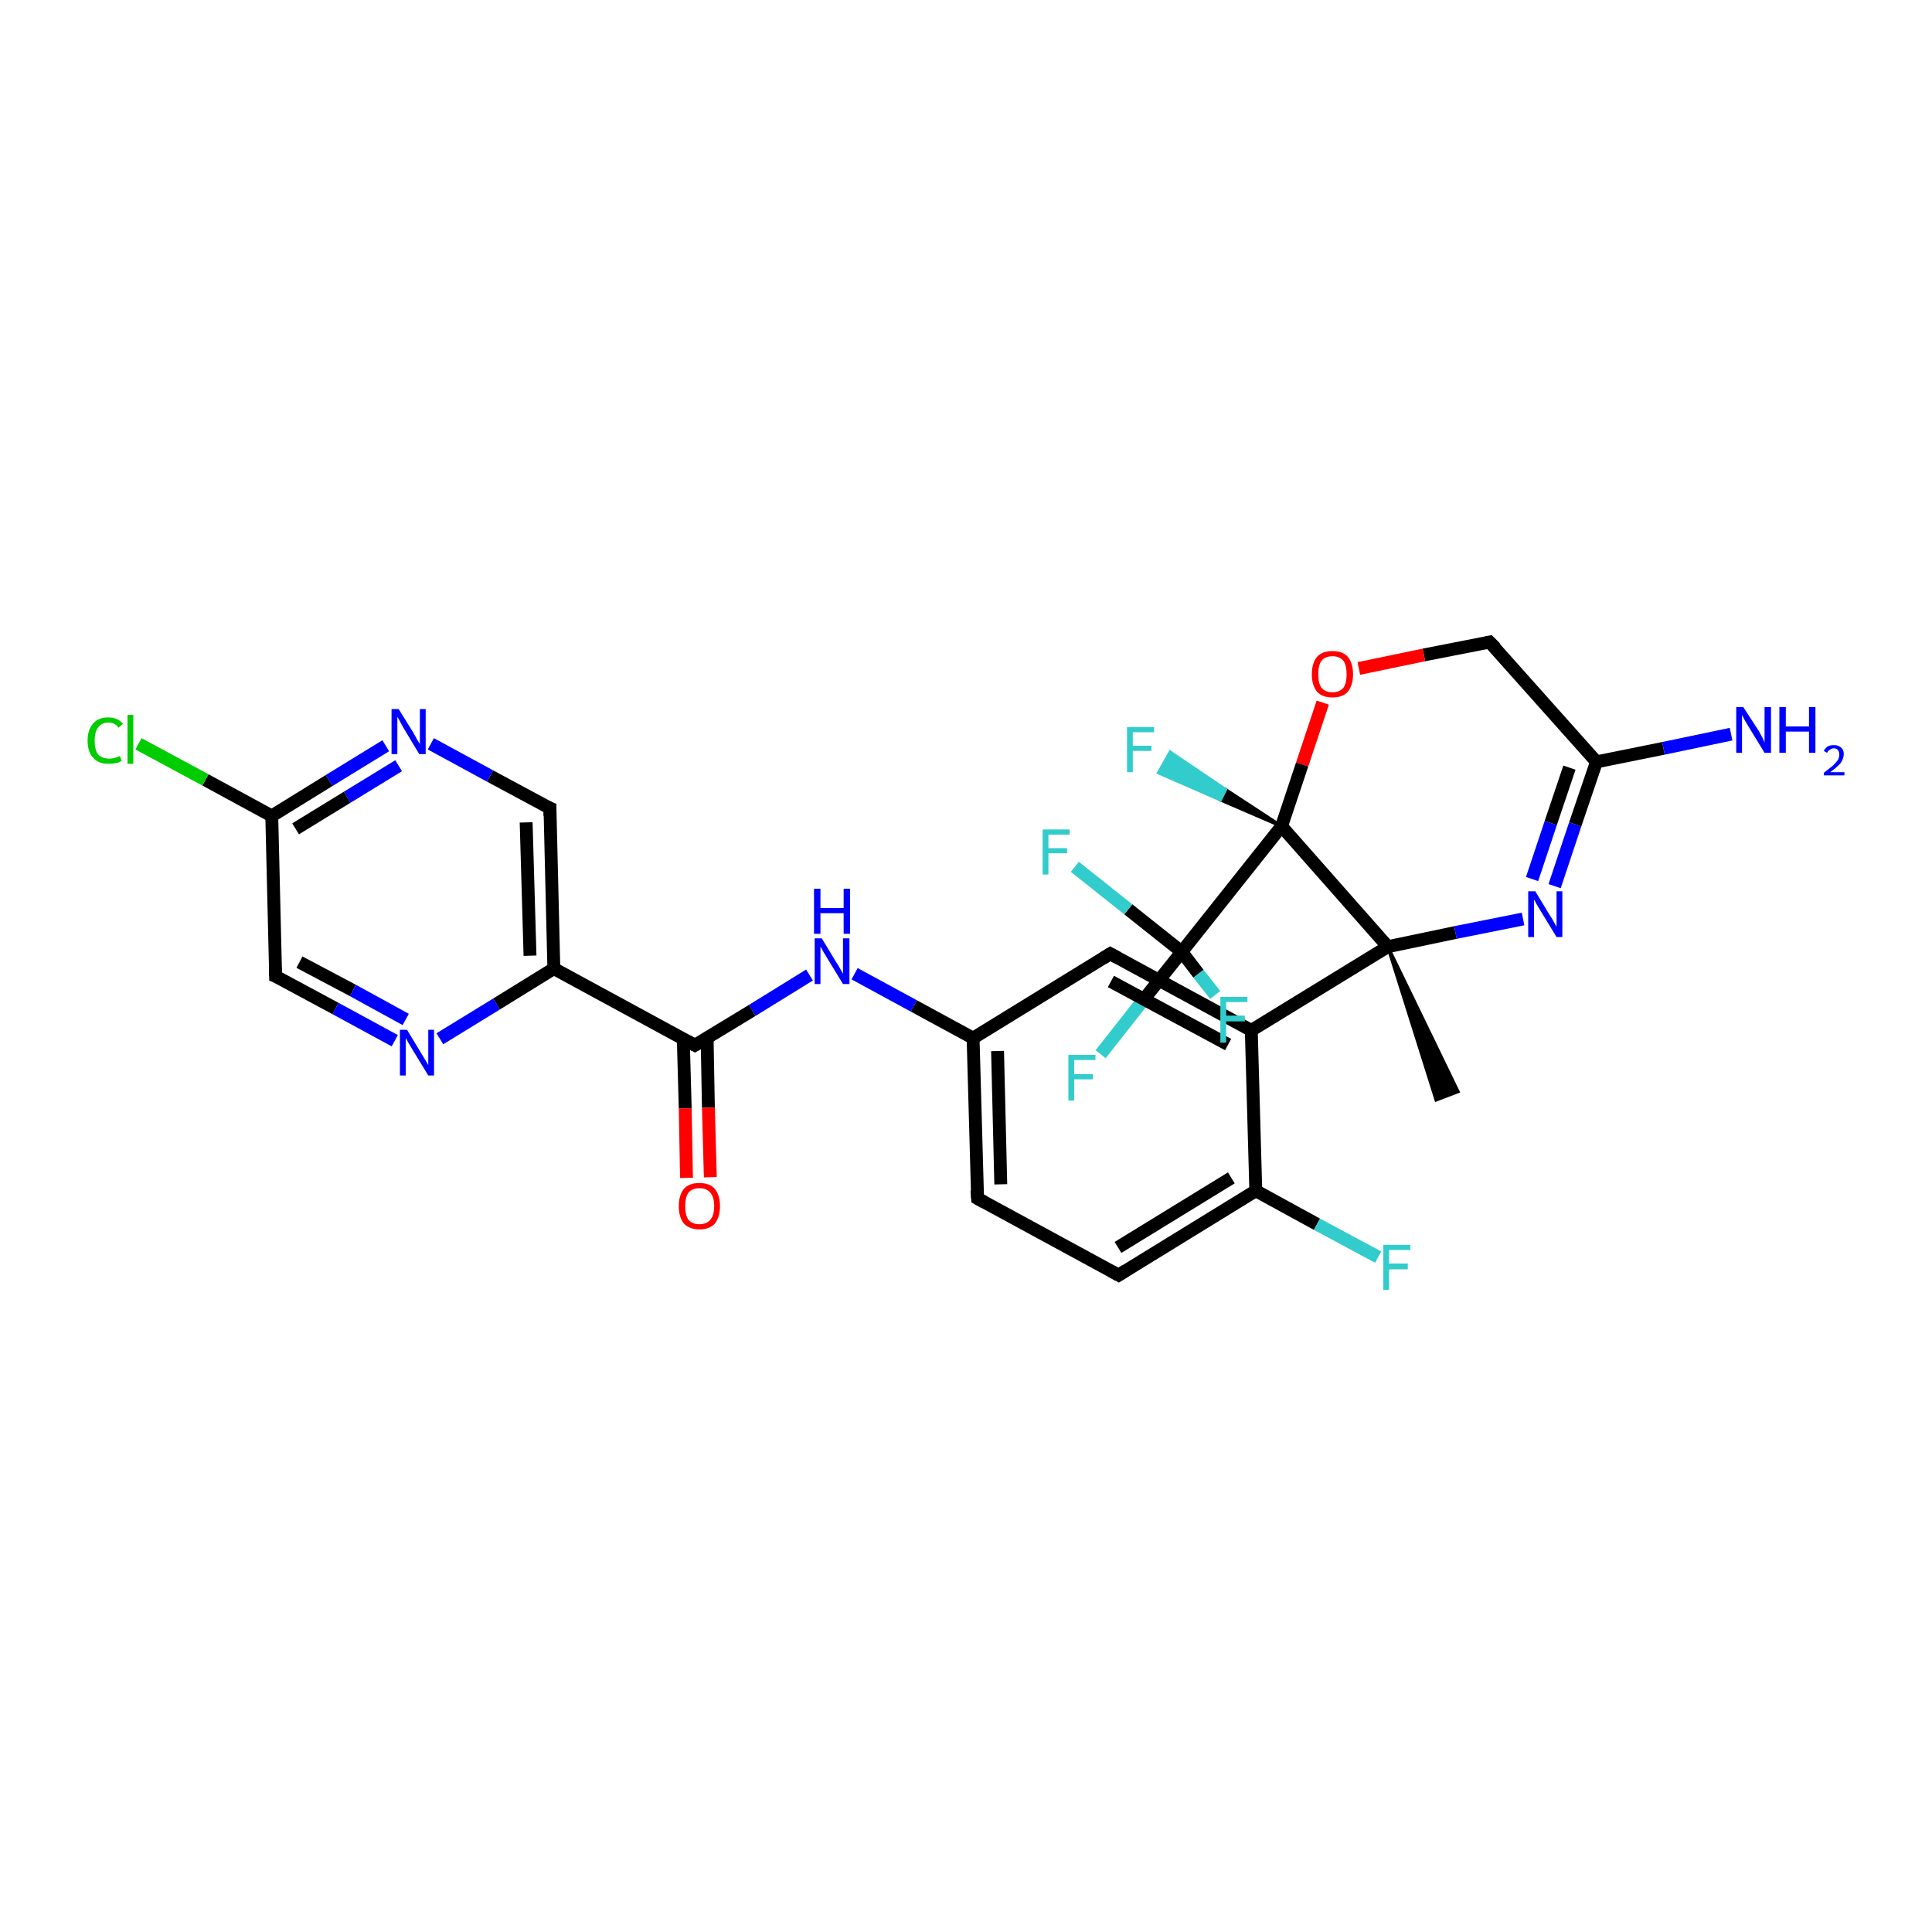 <?xml version='1.0' encoding='iso-8859-1'?>
<svg version='1.1' baseProfile='full'
              xmlns='http://www.w3.org/2000/svg'
                      xmlns:rdkit='http://www.rdkit.org/xml'
                      xmlns:xlink='http://www.w3.org/1999/xlink'
                  xml:space='preserve'
width='300px' height='300px' viewBox='0 0 300 300'>
<!-- END OF HEADER -->
<rect style='opacity:1.0;fill:#FFFFFF;stroke:none' width='300.0' height='300.0' x='0.0' y='0.0'> </rect>
<path class='bond-0 atom-1 atom-0' d='M 215.5,147.0 L 226.4,169.5 L 223.0,170.8 Z' style='fill:#000000;fill-rule:evenodd;fill-opacity:1;stroke:#000000;stroke-width:0.5px;stroke-linecap:butt;stroke-linejoin:miter;stroke-opacity:1;' />
<path class='bond-1 atom-1 atom-2' d='M 215.5,147.0 L 226.0,144.8' style='fill:none;fill-rule:evenodd;stroke:#000000;stroke-width:2.0px;stroke-linecap:butt;stroke-linejoin:miter;stroke-opacity:1' />
<path class='bond-1 atom-1 atom-2' d='M 226.0,144.8 L 236.5,142.7' style='fill:none;fill-rule:evenodd;stroke:#0000FF;stroke-width:2.0px;stroke-linecap:butt;stroke-linejoin:miter;stroke-opacity:1' />
<path class='bond-2 atom-2 atom-3' d='M 241.4,137.6 L 244.6,128.0' style='fill:none;fill-rule:evenodd;stroke:#0000FF;stroke-width:2.0px;stroke-linecap:butt;stroke-linejoin:miter;stroke-opacity:1' />
<path class='bond-2 atom-2 atom-3' d='M 244.6,128.0 L 247.9,118.3' style='fill:none;fill-rule:evenodd;stroke:#000000;stroke-width:2.0px;stroke-linecap:butt;stroke-linejoin:miter;stroke-opacity:1' />
<path class='bond-2 atom-2 atom-3' d='M 237.9,136.5 L 240.8,127.8' style='fill:none;fill-rule:evenodd;stroke:#0000FF;stroke-width:2.0px;stroke-linecap:butt;stroke-linejoin:miter;stroke-opacity:1' />
<path class='bond-2 atom-2 atom-3' d='M 240.8,127.8 L 243.7,119.2' style='fill:none;fill-rule:evenodd;stroke:#000000;stroke-width:2.0px;stroke-linecap:butt;stroke-linejoin:miter;stroke-opacity:1' />
<path class='bond-3 atom-3 atom-4' d='M 247.9,118.3 L 258.3,116.2' style='fill:none;fill-rule:evenodd;stroke:#000000;stroke-width:2.0px;stroke-linecap:butt;stroke-linejoin:miter;stroke-opacity:1' />
<path class='bond-3 atom-3 atom-4' d='M 258.3,116.2 L 268.8,114.0' style='fill:none;fill-rule:evenodd;stroke:#0000FF;stroke-width:2.0px;stroke-linecap:butt;stroke-linejoin:miter;stroke-opacity:1' />
<path class='bond-4 atom-3 atom-5' d='M 247.9,118.3 L 231.3,99.7' style='fill:none;fill-rule:evenodd;stroke:#000000;stroke-width:2.0px;stroke-linecap:butt;stroke-linejoin:miter;stroke-opacity:1' />
<path class='bond-5 atom-5 atom-6' d='M 231.3,99.7 L 221.1,101.7' style='fill:none;fill-rule:evenodd;stroke:#000000;stroke-width:2.0px;stroke-linecap:butt;stroke-linejoin:miter;stroke-opacity:1' />
<path class='bond-5 atom-5 atom-6' d='M 221.1,101.7 L 211.0,103.8' style='fill:none;fill-rule:evenodd;stroke:#FF0000;stroke-width:2.0px;stroke-linecap:butt;stroke-linejoin:miter;stroke-opacity:1' />
<path class='bond-6 atom-6 atom-7' d='M 205.4,109.1 L 202.2,118.7' style='fill:none;fill-rule:evenodd;stroke:#FF0000;stroke-width:2.0px;stroke-linecap:butt;stroke-linejoin:miter;stroke-opacity:1' />
<path class='bond-6 atom-6 atom-7' d='M 202.2,118.7 L 199.0,128.3' style='fill:none;fill-rule:evenodd;stroke:#000000;stroke-width:2.0px;stroke-linecap:butt;stroke-linejoin:miter;stroke-opacity:1' />
<path class='bond-7 atom-7 atom-8' d='M 199.0,128.3 L 189.5,124.2 L 190.3,122.6 Z' style='fill:#000000;fill-rule:evenodd;fill-opacity:1;stroke:#000000;stroke-width:0.5px;stroke-linecap:butt;stroke-linejoin:miter;stroke-opacity:1;' />
<path class='bond-7 atom-7 atom-8' d='M 189.5,124.2 L 181.7,116.8 L 179.9,120.0 Z' style='fill:#33CCCC;fill-rule:evenodd;fill-opacity:1;stroke:#33CCCC;stroke-width:0.5px;stroke-linecap:butt;stroke-linejoin:miter;stroke-opacity:1;' />
<path class='bond-7 atom-7 atom-8' d='M 189.5,124.2 L 190.3,122.6 L 181.7,116.8 Z' style='fill:#33CCCC;fill-rule:evenodd;fill-opacity:1;stroke:#33CCCC;stroke-width:0.5px;stroke-linecap:butt;stroke-linejoin:miter;stroke-opacity:1;' />
<path class='bond-8 atom-7 atom-9' d='M 199.0,128.3 L 183.5,147.8' style='fill:none;fill-rule:evenodd;stroke:#000000;stroke-width:2.0px;stroke-linecap:butt;stroke-linejoin:miter;stroke-opacity:1' />
<path class='bond-9 atom-9 atom-10' d='M 183.5,147.8 L 177.2,155.7' style='fill:none;fill-rule:evenodd;stroke:#000000;stroke-width:2.0px;stroke-linecap:butt;stroke-linejoin:miter;stroke-opacity:1' />
<path class='bond-9 atom-9 atom-10' d='M 177.2,155.7 L 170.9,163.7' style='fill:none;fill-rule:evenodd;stroke:#33CCCC;stroke-width:2.0px;stroke-linecap:butt;stroke-linejoin:miter;stroke-opacity:1' />
<path class='bond-10 atom-9 atom-11' d='M 183.5,147.8 L 186.1,151.2' style='fill:none;fill-rule:evenodd;stroke:#000000;stroke-width:2.0px;stroke-linecap:butt;stroke-linejoin:miter;stroke-opacity:1' />
<path class='bond-10 atom-9 atom-11' d='M 186.1,151.2 L 188.7,154.5' style='fill:none;fill-rule:evenodd;stroke:#33CCCC;stroke-width:2.0px;stroke-linecap:butt;stroke-linejoin:miter;stroke-opacity:1' />
<path class='bond-11 atom-9 atom-12' d='M 183.5,147.8 L 175.2,141.2' style='fill:none;fill-rule:evenodd;stroke:#000000;stroke-width:2.0px;stroke-linecap:butt;stroke-linejoin:miter;stroke-opacity:1' />
<path class='bond-11 atom-9 atom-12' d='M 175.2,141.2 L 166.9,134.6' style='fill:none;fill-rule:evenodd;stroke:#33CCCC;stroke-width:2.0px;stroke-linecap:butt;stroke-linejoin:miter;stroke-opacity:1' />
<path class='bond-12 atom-1 atom-13' d='M 215.5,147.0 L 194.3,160.0' style='fill:none;fill-rule:evenodd;stroke:#000000;stroke-width:2.0px;stroke-linecap:butt;stroke-linejoin:miter;stroke-opacity:1' />
<path class='bond-13 atom-13 atom-14' d='M 194.3,160.0 L 172.4,148.1' style='fill:none;fill-rule:evenodd;stroke:#000000;stroke-width:2.0px;stroke-linecap:butt;stroke-linejoin:miter;stroke-opacity:1' />
<path class='bond-13 atom-13 atom-14' d='M 190.7,162.2 L 172.5,152.4' style='fill:none;fill-rule:evenodd;stroke:#000000;stroke-width:2.0px;stroke-linecap:butt;stroke-linejoin:miter;stroke-opacity:1' />
<path class='bond-14 atom-14 atom-15' d='M 172.4,148.1 L 151.1,161.2' style='fill:none;fill-rule:evenodd;stroke:#000000;stroke-width:2.0px;stroke-linecap:butt;stroke-linejoin:miter;stroke-opacity:1' />
<path class='bond-15 atom-15 atom-16' d='M 151.1,161.2 L 141.9,156.2' style='fill:none;fill-rule:evenodd;stroke:#000000;stroke-width:2.0px;stroke-linecap:butt;stroke-linejoin:miter;stroke-opacity:1' />
<path class='bond-15 atom-15 atom-16' d='M 141.9,156.2 L 132.7,151.2' style='fill:none;fill-rule:evenodd;stroke:#0000FF;stroke-width:2.0px;stroke-linecap:butt;stroke-linejoin:miter;stroke-opacity:1' />
<path class='bond-16 atom-16 atom-17' d='M 125.7,151.4 L 116.8,156.9' style='fill:none;fill-rule:evenodd;stroke:#0000FF;stroke-width:2.0px;stroke-linecap:butt;stroke-linejoin:miter;stroke-opacity:1' />
<path class='bond-16 atom-16 atom-17' d='M 116.8,156.9 L 107.9,162.3' style='fill:none;fill-rule:evenodd;stroke:#000000;stroke-width:2.0px;stroke-linecap:butt;stroke-linejoin:miter;stroke-opacity:1' />
<path class='bond-17 atom-17 atom-18' d='M 106.1,161.3 L 106.4,172.1' style='fill:none;fill-rule:evenodd;stroke:#000000;stroke-width:2.0px;stroke-linecap:butt;stroke-linejoin:miter;stroke-opacity:1' />
<path class='bond-17 atom-17 atom-18' d='M 106.4,172.1 L 106.6,182.9' style='fill:none;fill-rule:evenodd;stroke:#FF0000;stroke-width:2.0px;stroke-linecap:butt;stroke-linejoin:miter;stroke-opacity:1' />
<path class='bond-17 atom-17 atom-18' d='M 109.8,161.2 L 110.0,172.0' style='fill:none;fill-rule:evenodd;stroke:#000000;stroke-width:2.0px;stroke-linecap:butt;stroke-linejoin:miter;stroke-opacity:1' />
<path class='bond-17 atom-17 atom-18' d='M 110.0,172.0 L 110.3,182.8' style='fill:none;fill-rule:evenodd;stroke:#FF0000;stroke-width:2.0px;stroke-linecap:butt;stroke-linejoin:miter;stroke-opacity:1' />
<path class='bond-18 atom-17 atom-19' d='M 107.9,162.3 L 86.0,150.4' style='fill:none;fill-rule:evenodd;stroke:#000000;stroke-width:2.0px;stroke-linecap:butt;stroke-linejoin:miter;stroke-opacity:1' />
<path class='bond-19 atom-19 atom-20' d='M 86.0,150.4 L 85.4,125.5' style='fill:none;fill-rule:evenodd;stroke:#000000;stroke-width:2.0px;stroke-linecap:butt;stroke-linejoin:miter;stroke-opacity:1' />
<path class='bond-19 atom-19 atom-20' d='M 82.3,148.4 L 81.7,127.7' style='fill:none;fill-rule:evenodd;stroke:#000000;stroke-width:2.0px;stroke-linecap:butt;stroke-linejoin:miter;stroke-opacity:1' />
<path class='bond-20 atom-20 atom-21' d='M 85.4,125.5 L 76.1,120.5' style='fill:none;fill-rule:evenodd;stroke:#000000;stroke-width:2.0px;stroke-linecap:butt;stroke-linejoin:miter;stroke-opacity:1' />
<path class='bond-20 atom-20 atom-21' d='M 76.1,120.5 L 66.9,115.5' style='fill:none;fill-rule:evenodd;stroke:#0000FF;stroke-width:2.0px;stroke-linecap:butt;stroke-linejoin:miter;stroke-opacity:1' />
<path class='bond-21 atom-21 atom-22' d='M 59.9,115.8 L 51.1,121.2' style='fill:none;fill-rule:evenodd;stroke:#0000FF;stroke-width:2.0px;stroke-linecap:butt;stroke-linejoin:miter;stroke-opacity:1' />
<path class='bond-21 atom-21 atom-22' d='M 51.1,121.2 L 42.2,126.7' style='fill:none;fill-rule:evenodd;stroke:#000000;stroke-width:2.0px;stroke-linecap:butt;stroke-linejoin:miter;stroke-opacity:1' />
<path class='bond-21 atom-21 atom-22' d='M 61.9,118.9 L 53.9,123.8' style='fill:none;fill-rule:evenodd;stroke:#0000FF;stroke-width:2.0px;stroke-linecap:butt;stroke-linejoin:miter;stroke-opacity:1' />
<path class='bond-21 atom-21 atom-22' d='M 53.9,123.8 L 45.9,128.7' style='fill:none;fill-rule:evenodd;stroke:#000000;stroke-width:2.0px;stroke-linecap:butt;stroke-linejoin:miter;stroke-opacity:1' />
<path class='bond-22 atom-22 atom-23' d='M 42.2,126.7 L 31.9,121.1' style='fill:none;fill-rule:evenodd;stroke:#000000;stroke-width:2.0px;stroke-linecap:butt;stroke-linejoin:miter;stroke-opacity:1' />
<path class='bond-22 atom-22 atom-23' d='M 31.9,121.1 L 21.5,115.5' style='fill:none;fill-rule:evenodd;stroke:#00CC00;stroke-width:2.0px;stroke-linecap:butt;stroke-linejoin:miter;stroke-opacity:1' />
<path class='bond-23 atom-22 atom-24' d='M 42.2,126.7 L 42.8,151.6' style='fill:none;fill-rule:evenodd;stroke:#000000;stroke-width:2.0px;stroke-linecap:butt;stroke-linejoin:miter;stroke-opacity:1' />
<path class='bond-24 atom-24 atom-25' d='M 42.8,151.6 L 52.1,156.6' style='fill:none;fill-rule:evenodd;stroke:#000000;stroke-width:2.0px;stroke-linecap:butt;stroke-linejoin:miter;stroke-opacity:1' />
<path class='bond-24 atom-24 atom-25' d='M 52.1,156.6 L 61.3,161.6' style='fill:none;fill-rule:evenodd;stroke:#0000FF;stroke-width:2.0px;stroke-linecap:butt;stroke-linejoin:miter;stroke-opacity:1' />
<path class='bond-24 atom-24 atom-25' d='M 46.5,149.4 L 54.8,153.8' style='fill:none;fill-rule:evenodd;stroke:#000000;stroke-width:2.0px;stroke-linecap:butt;stroke-linejoin:miter;stroke-opacity:1' />
<path class='bond-24 atom-24 atom-25' d='M 54.8,153.8 L 63.0,158.3' style='fill:none;fill-rule:evenodd;stroke:#0000FF;stroke-width:2.0px;stroke-linecap:butt;stroke-linejoin:miter;stroke-opacity:1' />
<path class='bond-25 atom-15 atom-26' d='M 151.1,161.2 L 151.8,186.1' style='fill:none;fill-rule:evenodd;stroke:#000000;stroke-width:2.0px;stroke-linecap:butt;stroke-linejoin:miter;stroke-opacity:1' />
<path class='bond-25 atom-15 atom-26' d='M 154.9,163.2 L 155.4,183.9' style='fill:none;fill-rule:evenodd;stroke:#000000;stroke-width:2.0px;stroke-linecap:butt;stroke-linejoin:miter;stroke-opacity:1' />
<path class='bond-26 atom-26 atom-27' d='M 151.8,186.1 L 173.7,198.0' style='fill:none;fill-rule:evenodd;stroke:#000000;stroke-width:2.0px;stroke-linecap:butt;stroke-linejoin:miter;stroke-opacity:1' />
<path class='bond-27 atom-27 atom-28' d='M 173.7,198.0 L 195.0,184.9' style='fill:none;fill-rule:evenodd;stroke:#000000;stroke-width:2.0px;stroke-linecap:butt;stroke-linejoin:miter;stroke-opacity:1' />
<path class='bond-27 atom-27 atom-28' d='M 173.6,193.7 L 191.2,182.9' style='fill:none;fill-rule:evenodd;stroke:#000000;stroke-width:2.0px;stroke-linecap:butt;stroke-linejoin:miter;stroke-opacity:1' />
<path class='bond-28 atom-28 atom-29' d='M 195.0,184.9 L 204.5,190.1' style='fill:none;fill-rule:evenodd;stroke:#000000;stroke-width:2.0px;stroke-linecap:butt;stroke-linejoin:miter;stroke-opacity:1' />
<path class='bond-28 atom-28 atom-29' d='M 204.5,190.1 L 214.0,195.2' style='fill:none;fill-rule:evenodd;stroke:#33CCCC;stroke-width:2.0px;stroke-linecap:butt;stroke-linejoin:miter;stroke-opacity:1' />
<path class='bond-29 atom-7 atom-1' d='M 199.0,128.3 L 215.5,147.0' style='fill:none;fill-rule:evenodd;stroke:#000000;stroke-width:2.0px;stroke-linecap:butt;stroke-linejoin:miter;stroke-opacity:1' />
<path class='bond-30 atom-28 atom-13' d='M 195.0,184.9 L 194.3,160.0' style='fill:none;fill-rule:evenodd;stroke:#000000;stroke-width:2.0px;stroke-linecap:butt;stroke-linejoin:miter;stroke-opacity:1' />
<path class='bond-31 atom-25 atom-19' d='M 68.3,161.3 L 77.1,155.9' style='fill:none;fill-rule:evenodd;stroke:#0000FF;stroke-width:2.0px;stroke-linecap:butt;stroke-linejoin:miter;stroke-opacity:1' />
<path class='bond-31 atom-25 atom-19' d='M 77.1,155.9 L 86.0,150.4' style='fill:none;fill-rule:evenodd;stroke:#000000;stroke-width:2.0px;stroke-linecap:butt;stroke-linejoin:miter;stroke-opacity:1' />
<path d='M 232.2,100.6 L 231.3,99.7 L 230.8,99.8' style='fill:none;stroke:#000000;stroke-width:2.0px;stroke-linecap:butt;stroke-linejoin:miter;stroke-opacity:1;' />
<path d='M 173.5,148.7 L 172.4,148.1 L 171.3,148.8' style='fill:none;stroke:#000000;stroke-width:2.0px;stroke-linecap:butt;stroke-linejoin:miter;stroke-opacity:1;' />
<path d='M 108.4,162.0 L 107.9,162.3 L 106.8,161.7' style='fill:none;stroke:#000000;stroke-width:2.0px;stroke-linecap:butt;stroke-linejoin:miter;stroke-opacity:1;' />
<path d='M 85.4,126.7 L 85.4,125.5 L 84.9,125.3' style='fill:none;stroke:#000000;stroke-width:2.0px;stroke-linecap:butt;stroke-linejoin:miter;stroke-opacity:1;' />
<path d='M 42.8,150.3 L 42.8,151.6 L 43.3,151.8' style='fill:none;stroke:#000000;stroke-width:2.0px;stroke-linecap:butt;stroke-linejoin:miter;stroke-opacity:1;' />
<path d='M 151.7,184.8 L 151.8,186.1 L 152.9,186.7' style='fill:none;stroke:#000000;stroke-width:2.0px;stroke-linecap:butt;stroke-linejoin:miter;stroke-opacity:1;' />
<path d='M 172.6,197.4 L 173.7,198.0 L 174.8,197.3' style='fill:none;stroke:#000000;stroke-width:2.0px;stroke-linecap:butt;stroke-linejoin:miter;stroke-opacity:1;' />
<path class='atom-2' d='M 238.4 138.4
L 240.7 142.2
Q 241.0 142.6, 241.3 143.2
Q 241.7 143.9, 241.7 143.9
L 241.7 138.4
L 242.6 138.4
L 242.6 145.5
L 241.7 145.5
L 239.2 141.4
Q 238.9 140.9, 238.6 140.4
Q 238.3 139.8, 238.2 139.7
L 238.2 145.5
L 237.3 145.5
L 237.3 138.4
L 238.4 138.4
' fill='#0000FF'/>
<path class='atom-4' d='M 270.7 109.8
L 273.1 113.5
Q 273.3 113.9, 273.7 114.6
Q 274.0 115.3, 274.0 115.3
L 274.0 109.8
L 275.0 109.8
L 275.0 116.9
L 274.0 116.9
L 271.5 112.8
Q 271.2 112.3, 270.9 111.8
Q 270.6 111.2, 270.5 111.0
L 270.5 116.9
L 269.6 116.9
L 269.6 109.8
L 270.7 109.8
' fill='#0000FF'/>
<path class='atom-4' d='M 276.3 109.8
L 277.3 109.8
L 277.3 112.8
L 280.9 112.8
L 280.9 109.8
L 281.9 109.8
L 281.9 116.9
L 280.9 116.9
L 280.9 113.6
L 277.3 113.6
L 277.3 116.9
L 276.3 116.9
L 276.3 109.8
' fill='#0000FF'/>
<path class='atom-4' d='M 283.2 116.6
Q 283.4 116.2, 283.8 115.9
Q 284.2 115.7, 284.8 115.7
Q 285.5 115.7, 285.9 116.1
Q 286.3 116.4, 286.3 117.1
Q 286.3 117.8, 285.8 118.5
Q 285.3 119.1, 284.2 119.9
L 286.4 119.9
L 286.4 120.4
L 283.2 120.4
L 283.2 120.0
Q 284.1 119.3, 284.6 118.9
Q 285.1 118.4, 285.4 118.0
Q 285.6 117.6, 285.6 117.2
Q 285.6 116.7, 285.4 116.5
Q 285.2 116.2, 284.8 116.2
Q 284.4 116.2, 284.2 116.4
Q 283.9 116.5, 283.7 116.9
L 283.2 116.6
' fill='#0000FF'/>
<path class='atom-6' d='M 203.7 104.7
Q 203.7 103.0, 204.5 102.0
Q 205.3 101.1, 206.9 101.1
Q 208.5 101.1, 209.3 102.0
Q 210.1 103.0, 210.1 104.7
Q 210.1 106.4, 209.3 107.4
Q 208.5 108.3, 206.9 108.3
Q 205.3 108.3, 204.5 107.4
Q 203.7 106.4, 203.7 104.7
M 206.9 107.5
Q 208.0 107.5, 208.6 106.8
Q 209.1 106.1, 209.1 104.7
Q 209.1 103.3, 208.6 102.6
Q 208.0 101.9, 206.9 101.9
Q 205.8 101.9, 205.2 102.6
Q 204.7 103.3, 204.7 104.7
Q 204.7 106.1, 205.2 106.8
Q 205.8 107.5, 206.9 107.5
' fill='#FF0000'/>
<path class='atom-8' d='M 175.0 112.9
L 179.2 112.9
L 179.2 113.7
L 175.9 113.7
L 175.9 115.8
L 178.8 115.8
L 178.8 116.6
L 175.9 116.6
L 175.9 119.9
L 175.0 119.9
L 175.0 112.9
' fill='#33CCCC'/>
<path class='atom-10' d='M 165.9 163.8
L 170.1 163.8
L 170.1 164.6
L 166.8 164.6
L 166.8 166.8
L 169.7 166.8
L 169.7 167.6
L 166.8 167.6
L 166.8 170.9
L 165.9 170.9
L 165.9 163.8
' fill='#33CCCC'/>
<path class='atom-11' d='M 189.5 154.8
L 193.7 154.8
L 193.7 155.6
L 190.4 155.6
L 190.4 157.7
L 193.3 157.7
L 193.3 158.6
L 190.4 158.6
L 190.4 161.9
L 189.5 161.9
L 189.5 154.8
' fill='#33CCCC'/>
<path class='atom-12' d='M 161.9 128.8
L 166.1 128.8
L 166.1 129.6
L 162.8 129.6
L 162.8 131.7
L 165.7 131.7
L 165.7 132.5
L 162.8 132.5
L 162.8 135.8
L 161.9 135.8
L 161.9 128.8
' fill='#33CCCC'/>
<path class='atom-16' d='M 127.6 145.7
L 129.9 149.5
Q 130.2 149.9, 130.5 150.5
Q 130.9 151.2, 130.9 151.2
L 130.9 145.7
L 131.9 145.7
L 131.9 152.8
L 130.9 152.8
L 128.4 148.7
Q 128.1 148.2, 127.8 147.7
Q 127.5 147.1, 127.4 147.0
L 127.4 152.8
L 126.5 152.8
L 126.5 145.7
L 127.6 145.7
' fill='#0000FF'/>
<path class='atom-16' d='M 126.4 138.0
L 127.4 138.0
L 127.4 141.0
L 131.0 141.0
L 131.0 138.0
L 132.0 138.0
L 132.0 145.0
L 131.0 145.0
L 131.0 141.8
L 127.4 141.8
L 127.4 145.0
L 126.4 145.0
L 126.4 138.0
' fill='#0000FF'/>
<path class='atom-18' d='M 105.4 187.3
Q 105.4 185.6, 106.2 184.6
Q 107.0 183.7, 108.6 183.7
Q 110.2 183.7, 111.0 184.6
Q 111.8 185.6, 111.8 187.3
Q 111.8 189.0, 111.0 190.0
Q 110.2 190.9, 108.6 190.9
Q 107.1 190.9, 106.2 190.0
Q 105.4 189.0, 105.4 187.3
M 108.6 190.1
Q 109.7 190.1, 110.3 189.4
Q 110.9 188.7, 110.9 187.3
Q 110.9 185.9, 110.3 185.2
Q 109.7 184.5, 108.6 184.5
Q 107.5 184.5, 106.9 185.2
Q 106.4 185.9, 106.4 187.3
Q 106.4 188.7, 106.9 189.4
Q 107.5 190.1, 108.6 190.1
' fill='#FF0000'/>
<path class='atom-21' d='M 61.9 110.1
L 64.2 113.8
Q 64.4 114.2, 64.8 114.9
Q 65.2 115.5, 65.2 115.6
L 65.2 110.1
L 66.1 110.1
L 66.1 117.1
L 65.1 117.1
L 62.7 113.1
Q 62.4 112.6, 62.1 112.0
Q 61.8 111.5, 61.7 111.3
L 61.7 117.1
L 60.8 117.1
L 60.8 110.1
L 61.9 110.1
' fill='#0000FF'/>
<path class='atom-23' d='M 13.6 115.0
Q 13.6 113.3, 14.5 112.3
Q 15.3 111.4, 16.8 111.4
Q 18.3 111.4, 19.1 112.4
L 18.4 113.0
Q 17.9 112.2, 16.8 112.2
Q 15.8 112.2, 15.2 113.0
Q 14.7 113.7, 14.7 115.0
Q 14.7 116.4, 15.2 117.1
Q 15.8 117.8, 17.0 117.8
Q 17.7 117.8, 18.6 117.4
L 18.9 118.1
Q 18.6 118.4, 18.0 118.5
Q 17.4 118.6, 16.8 118.6
Q 15.3 118.6, 14.5 117.7
Q 13.6 116.8, 13.6 115.0
' fill='#00CC00'/>
<path class='atom-23' d='M 19.8 111.0
L 20.7 111.0
L 20.7 118.6
L 19.8 118.6
L 19.8 111.0
' fill='#00CC00'/>
<path class='atom-25' d='M 63.2 159.9
L 65.5 163.7
Q 65.7 164.0, 66.1 164.7
Q 66.5 165.4, 66.5 165.4
L 66.5 159.9
L 67.4 159.9
L 67.4 167.0
L 66.5 167.0
L 64.0 162.9
Q 63.7 162.4, 63.4 161.9
Q 63.1 161.3, 63.0 161.2
L 63.0 167.0
L 62.1 167.0
L 62.1 159.9
L 63.2 159.9
' fill='#0000FF'/>
<path class='atom-29' d='M 214.8 193.3
L 219.0 193.3
L 219.0 194.1
L 215.7 194.1
L 215.7 196.2
L 218.6 196.2
L 218.6 197.1
L 215.7 197.1
L 215.7 200.3
L 214.8 200.3
L 214.8 193.3
' fill='#33CCCC'/>
</svg>
